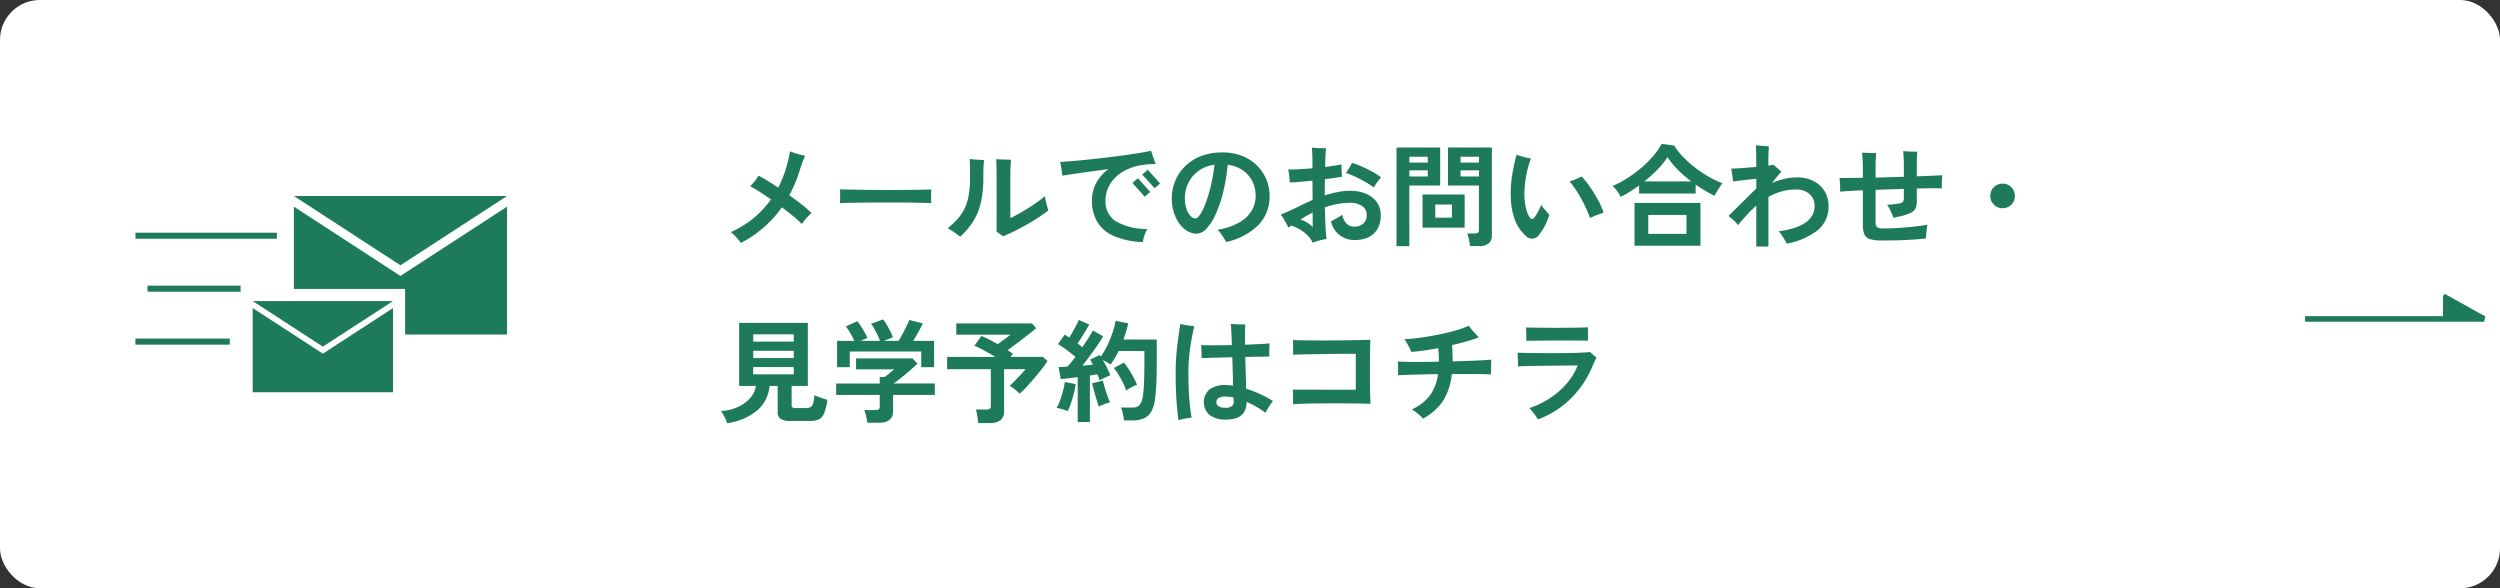 <svg xmlns="http://www.w3.org/2000/svg" width="313.337" height="73.728" viewBox="0 0 313.337 73.728">
  <rect x="0" y="0" width="313.337" height="73.728" fill="#333333" stroke="none"/>
  <g id="グループ_22955" data-name="グループ 22955" transform="translate(-526.332 -25.635)">
    <g id="グループ_19179" data-name="グループ 19179" transform="translate(-247.668 -10009.277)">
      <rect id="長方形_24646" data-name="長方形 24646" width="313.337" height="73.728" rx="5" transform="translate(774 10034.912)" fill="#fff" opacity="0.997"/>
      <g id="mail-envelopes-couple_30482" transform="translate(790.976 10059.479)">
        <g id="グループ_19001" data-name="グループ 19001" transform="translate(0 0)">
          <path id="パス_159124" data-name="パス 159124" d="M108.419,45.206H81.708l13.355,8.682Z" transform="translate(-61.85 -45.206)" fill="#1d7b5b"/>
          <path id="パス_159125" data-name="パス 159125" d="M81.708,50.705V61.017h13.94v5.714h12.772V50.705L95.063,59.387Z" transform="translate(-61.85 -49.369)" fill="#1d7b5b"/>
          <path id="パス_159126" data-name="パス 159126" d="M60.462,102.992v10.552H78.05V102.992l-8.794,5.715Z" transform="translate(-45.768 -88.948)" fill="#1d7b5b"/>
          <path id="パス_159127" data-name="パス 159127" d="M69.256,105.09l8.794-5.714H60.462Z" transform="translate(-45.768 -86.211)" fill="#1d7b5b"/>
          <rect id="長方形_24594" data-name="長方形 24594" width="11.825" height="0.758" transform="translate(0 17.87)" fill="#1d7b5b"/>
          <rect id="長方形_24595" data-name="長方形 24595" width="11.664" height="0.758" transform="translate(1.515 11.234)" fill="#1d7b5b"/>
          <rect id="長方形_24596" data-name="長方形 24596" width="17.725" height="0.758" transform="translate(0 4.598)" fill="#1d7b5b"/>
        </g>
      </g>
      <path id="パス_211493" data-name="パス 211493" d="M2.856.574a5.433,5.433,0,0,0-.567-.707A6.24,6.24,0,0,0,1.6-.784a12.242,12.242,0,0,0,5.04-4.1q-.728-.5-1.407-.938T4.018-6.538a4.876,4.876,0,0,0,.553-.6,5.474,5.474,0,0,0,.5-.728A28.4,28.4,0,0,1,7.546-6.356,14.049,14.049,0,0,0,8.638-9.2q.112-.392.217-.84t.161-.868a9.474,9.474,0,0,0,.938.315q.56.161.966.245-.14.294-.308.721t-.322.945q-.266.868-.6,1.687A15.989,15.989,0,0,1,8.932-5.4q.84.588,1.575,1.169a14.08,14.08,0,0,1,1.211,1.057,6.994,6.994,0,0,0-.665.672,6.922,6.922,0,0,0-.553.7,13.458,13.458,0,0,0-1.064-.966q-.658-.546-1.428-1.12a14.856,14.856,0,0,1-2.254,2.5A14.182,14.182,0,0,1,2.856.574ZM15.288-4.41q.014-.2.014-.532v-.672q0-.336-.014-.532.266.014.945.028t1.624.028q.945.014,2.023.021t2.156.007q1.078,0,2.037-.014T25.732-6.1q.7-.014.994-.042-.014.182-.021.518t0,.679q.007.343.007.525-.35-.014-1.029-.028T24.1-4.48q-.9-.014-1.918-.014H20.132q-1.036,0-1.974.014t-1.687.028Q15.722-4.438,15.288-4.41ZM35.728-.266q-.168-.126-.413-.294t-.4-.266V-7.84q0-.784-.021-1.33t-.035-.742q.224,0,.588.014l.721.028q.357.014.553.014-.014.21-.049.728t-.035,1.3v5.292q.434-.2,1.036-.539t1.239-.742q.637-.4,1.183-.791a9.766,9.766,0,0,0,.868-.686q.042.252.119.609T41.251-4q.091.329.147.5-.518.406-1.218.868t-1.491.91q-.791.448-1.554.826T35.728-.266Zm-5.39.056q-.28-.238-.728-.546t-.826-.518A10.626,10.626,0,0,0,30.037-2.45a5.616,5.616,0,0,0,.868-1.3,6.31,6.31,0,0,0,.511-1.645,12.8,12.8,0,0,0,.168-2.226q0-1.008-.007-1.519a6.255,6.255,0,0,0-.049-.791q.266.014.609.042t.672.049l.539.035q-.042.308-.07.8T33.25-7.588a13.52,13.52,0,0,1-.322,3.15A7.652,7.652,0,0,1,31.962-2.1,9.25,9.25,0,0,1,30.338-.21Zm22.9.672a9.875,9.875,0,0,1-3.661-.77,4.478,4.478,0,0,1-2.058-1.778,5.06,5.06,0,0,1-.651-2.59,4.711,4.711,0,0,1,.539-2.282A5.264,5.264,0,0,1,48.93-8.68l-2.275.308q-1.127.154-2.044.287t-1.477.231a3.807,3.807,0,0,0-.049-.539q-.049-.329-.1-.658a5.12,5.12,0,0,0-.112-.525q.658-.042,1.589-.119t2.023-.189q1.092-.112,2.233-.252t2.2-.28q1.057-.14,1.932-.287t1.421-.273q.07.21.175.518t.217.616q.112.308.21.518L54.2-9.3a8.453,8.453,0,0,0-.847.084,6.731,6.731,0,0,0-2.394.735A4.748,4.748,0,0,0,49.217-6.93a3.937,3.937,0,0,0-.651,2.254,2.9,2.9,0,0,0,1.218,2.485A7.565,7.565,0,0,0,53.8-1.176a3.877,3.877,0,0,0-.357.805A5.23,5.23,0,0,0,53.242.462Zm.238-5.684q-.028-.028-.182-.2l-.371-.42q-.217-.245-.434-.483t-.371-.413q-.154-.175-.182-.2l.7-.6q.028.042.252.294t.511.567q.287.315.511.567t.266.294Zm1.232-1.064q-.028-.028-.182-.2l-.371-.42q-.217-.245-.434-.483t-.371-.413q-.154-.175-.182-.2l.7-.6q.028.042.252.294t.511.567q.287.315.511.567t.266.294ZM63.686.448q-.112-.21-.294-.5t-.385-.567a2.723,2.723,0,0,0-.413-.462A8.084,8.084,0,0,0,65.345-2a4.2,4.2,0,0,0,1.547-1.484,3.6,3.6,0,0,0,.49-1.82,4.087,4.087,0,0,0-.413-1.841,3.64,3.64,0,0,0-1.19-1.379,4.254,4.254,0,0,0-1.9-.7,23.638,23.638,0,0,1-.546,3.339,15.968,15.968,0,0,1-.91,2.751,6.853,6.853,0,0,1-1.162,1.869,1.809,1.809,0,0,1-1.316.679A2.193,2.193,0,0,1,58.835-.91a3.336,3.336,0,0,1-.994-.917,4.91,4.91,0,0,1-.707-1.407,5.683,5.683,0,0,1-.266-1.778,5.686,5.686,0,0,1,.42-2.156A5.532,5.532,0,0,1,58.52-9.016,5.817,5.817,0,0,1,60.508-10.3a7.212,7.212,0,0,1,2.688-.469,6.615,6.615,0,0,1,2.534.455,5.506,5.506,0,0,1,1.862,1.225,5.273,5.273,0,0,1,1.148,1.75,5.418,5.418,0,0,1,.392,2.03,5.091,5.091,0,0,1-1.386,3.619A8.058,8.058,0,0,1,63.686.448ZM59.85-2.492q.238,0,.567-.49A7.318,7.318,0,0,0,61.1-4.375a17.38,17.38,0,0,0,.651-2.135,21.822,21.822,0,0,0,.469-2.716,4.323,4.323,0,0,0-2.023.791,4.076,4.076,0,0,0-1.26,1.512,4.264,4.264,0,0,0-.427,1.869,4.179,4.179,0,0,0,.2,1.337,2.4,2.4,0,0,0,.5.9A.9.9,0,0,0,59.85-2.492ZM74.522.546a2.843,2.843,0,0,0-.672-.959,5.171,5.171,0,0,0-.98-.735A4.551,4.551,0,0,0,71.848-1.6q-.1.07-.2.133l-.182.119a4.3,4.3,0,0,0-.252-.532q-.168-.308-.35-.609a5.02,5.02,0,0,0-.336-.5q.49-.182.91-.371t.966-.455l1.022-.5q.532-.259,1.092-.5l-.014-2.422q-.756.084-1.491.147t-1.351.091q-.014-.224-.042-.532t-.07-.609a3.736,3.736,0,0,0-.1-.5q.6.014,1.4-.028t1.652-.112v-.714q0-.532-.021-1.071t-.049-.805q.266.028.609.049t.665.021h.5q-.07.56-.112,2.352,1.26-.154,2.044-.322,0,.182.007.483t.028.6q.021.294.035.462-.434.07-.98.154t-1.162.154q-.014.476-.014.987t-.014,1.043a15.087,15.087,0,0,1,1.61-.413,8.193,8.193,0,0,1,1.6-.161,4.974,4.974,0,0,1,1.953.364,3.144,3.144,0,0,1,1.358,1.05,2.74,2.74,0,0,1,.5,1.652,3.29,3.29,0,0,1-.413,1.722A2.585,2.585,0,0,1,81.5-.133,3.982,3.982,0,0,1,79.8.21a3.066,3.066,0,0,1-1.876-.6,2.961,2.961,0,0,1-1.092-1.75q.308-.154.714-.378a4.86,4.86,0,0,0,.686-.448,2.3,2.3,0,0,0,.553,1.134A1.387,1.387,0,0,0,79.8-1.47a1.588,1.588,0,0,0,1.057-.371,1.355,1.355,0,0,0,.441-1.1,1.284,1.284,0,0,0-.574-1.106,2.565,2.565,0,0,0-1.512-.406A8.478,8.478,0,0,0,77.6-4.3a11.644,11.644,0,0,0-1.54.406q.028,1.274.077,2.345T76.272.084a5.026,5.026,0,0,0-.581.105q-.329.077-.644.175T74.522.546Zm7.686-6.93a12.464,12.464,0,0,0-1.057-.672q-.609-.35-1.253-.658A9.489,9.489,0,0,0,78.68-8.2a5.719,5.719,0,0,0,.441-.644q.217-.364.343-.616a11.027,11.027,0,0,1,1.253.469q.651.287,1.274.63a9.76,9.76,0,0,1,1.113.707q-.224.266-.5.637A4.062,4.062,0,0,0,82.208-6.384Zm-7.672,4.97q0-.168-.007-.658t-.007-1.162q-.406.21-.791.434T73-2.338a2.657,2.657,0,0,1,.826.357A4.2,4.2,0,0,1,74.536-1.414ZM94.248.966a4.437,4.437,0,0,0-.07-.525q-.056-.3-.126-.588A2.627,2.627,0,0,0,93.9-.616h.938a.666.666,0,0,0,.406-.1.4.4,0,0,0,.126-.336V-6.622H91.49v-4.76h5.5V-.448A1.364,1.364,0,0,1,96.607.623a1.862,1.862,0,0,1-1.253.343ZM85.036.98V-11.382H90.51v4.76H86.646V.98ZM88.3-1.344V-5.5h5.278v4.158Zm1.6-1.246H91.98V-4.242H89.894Zm3.164-5.166h2.31v-.77h-2.31Zm-6.412,0h2.3v-.77h-2.3Zm6.412-1.736h2.31v-.742h-2.31Zm-6.412,0h2.3v-.742h-2.3ZM101.206-.35a5.062,5.062,0,0,1-1.344-2,8.7,8.7,0,0,1-.5-2.758,13.947,13.947,0,0,1,.154-2.7,23.962,23.962,0,0,1,.56-2.66q.378.112.882.252a9.026,9.026,0,0,0,.924.21,13.032,13.032,0,0,0-.637,2.422,12.569,12.569,0,0,0-.175,2.338,7.326,7.326,0,0,0,.189,1.442,3.827,3.827,0,0,0,.427,1.106q.168.266.322.273t.336-.217a7.431,7.431,0,0,0,.413-.686,8.034,8.034,0,0,0,.413-.868,7.152,7.152,0,0,0,.553.707q.315.357.469.553a9.3,9.3,0,0,1-.525,1.295,5.756,5.756,0,0,1-.707,1.113A1.064,1.064,0,0,1,101.206-.35Zm8.092-2.2a16.557,16.557,0,0,0-.679-1.589,17.73,17.73,0,0,0-.882-1.6,11.976,11.976,0,0,0-1.015-1.407,5.3,5.3,0,0,0,.826-.287q.434-.189.686-.329a11.012,11.012,0,0,1,1.092,1.372,17.914,17.914,0,0,1,.994,1.631,8.989,8.989,0,0,1,.672,1.547q-.308.1-.784.266A7.222,7.222,0,0,0,109.3-2.548Zm3.836-2.646a5.35,5.35,0,0,0-.462-.749,3.568,3.568,0,0,0-.56-.623,12.077,12.077,0,0,0,1.827-.959,15.625,15.625,0,0,0,1.75-1.288,13.252,13.252,0,0,0,1.5-1.484,9.093,9.093,0,0,0,1.085-1.547l1.554.21a8.84,8.84,0,0,0,1.12,1.414,13.656,13.656,0,0,0,1.484,1.33,15.152,15.152,0,0,0,1.694,1.141,12.494,12.494,0,0,0,1.75.847q-.126.168-.315.455t-.371.581a5.383,5.383,0,0,0-.294.532q-.574-.28-1.176-.637t-1.19-.763v1.12h-7.084V-6.636q-.574.42-1.162.791T113.134-5.194ZM114.87.924V-4.438h8.26V.924ZM116.592-.56h4.788V-2.94h-4.788Zm-.49-6.58h5.88a15.592,15.592,0,0,1-1.673-1.449A10.044,10.044,0,0,1,119-10.178a9.481,9.481,0,0,1-1.239,1.54A17.722,17.722,0,0,1,116.1-7.14ZM130.13,1.022V-4.1a16.481,16.481,0,0,0-1.218,1.2q-.574.63-1.078,1.246a3.2,3.2,0,0,0-.532-.6q-.336-.3-.658-.553.2-.2.539-.532l.763-.749q.42-.413.84-.833t.777-.77q.357-.35.567-.574v-1.2q-.49.042-1.078.112t-1.085.126q-.5.056-.749.1-.028-.35-.1-.84t-.14-.77q.336-.014.854-.042t1.113-.077q.595-.049,1.183-.091v-.5q0-.756-.014-1.288t-.042-.924q.1,0,.329.021t.5.042q.273.021.5.042t.315.035q-.028.224-.049.784t-.021,1.12v.5q.21-.028.378-.056l.266-.042.308.266.385.329q.189.161.3.259-.14.14-.455.518t-.721.9a9.3,9.3,0,0,1,1.526-.511,6.786,6.786,0,0,1,1.6-.189,4.462,4.462,0,0,1,2.072.455,3.432,3.432,0,0,1,1.379,1.26,3.458,3.458,0,0,1,.5,1.855,3.762,3.762,0,0,1-1.379,3.066A8.98,8.98,0,0,1,133.952.658a8.953,8.953,0,0,0-.469-.812,5.677,5.677,0,0,0-.539-.728q4.494-.616,4.494-3.192a1.91,1.91,0,0,0-.623-1.47,2.413,2.413,0,0,0-1.7-.574,6.556,6.556,0,0,0-1.862.252,7.585,7.585,0,0,0-1.6.672V1.022ZM145.8.266a4.546,4.546,0,0,1-1.428-.175,1.118,1.118,0,0,1-.693-.588,2.757,2.757,0,0,1-.189-1.127v-4.4q-.91.042-1.659.084t-1.2.084q.014-.21.007-.532t-.028-.651q-.021-.329-.049-.539.448.014,1.127.007t1.505-.021h.294V-8.624q0-.784-.035-1.323t-.063-.8q.238.014.581.028t.672.021q.329.007.511.007-.014.2-.035.553t-.028.763q-.007.406-.007.756v1.008l1.771-.056q.9-.028,1.771-.042V-9.03q0-.658-.028-1.141t-.056-.763l.588.035q.336.021.658.028t.518.007q-.028.266-.042.714t-.014,1.078v1.3l1.883-.077q.847-.035,1.323-.063a5.894,5.894,0,0,0-.07.819,7.7,7.7,0,0,0,.014.833q-.49-.028-1.316-.021t-1.834.035v1.526a2.03,2.03,0,0,1-.21,1.057,1.42,1.42,0,0,1-.7.525,6.31,6.31,0,0,1-1.015.336q-.525.126-1.015.224a3.618,3.618,0,0,0-.189-.511q-.133-.3-.287-.609a2.976,2.976,0,0,0-.308-.5q.252-.014.567-.049t.6-.077q.287-.042.441-.07a.592.592,0,0,0,.4-.224,1.159,1.159,0,0,0,.091-.546V-6.2l-1.771.056q-.9.028-1.771.07V-2.03a.82.82,0,0,0,.182.623,1.218,1.218,0,0,0,.756.161q.91,0,1.946-.063t1.995-.175q.959-.112,1.617-.224-.042.224-.084.56t-.07.651q-.028.315-.028.5-.784.1-1.778.161t-1.995.084Q146.622.266,145.8.266ZM161-3.78a1.486,1.486,0,0,1-1.092-.448,1.486,1.486,0,0,1-.448-1.092,1.486,1.486,0,0,1,.448-1.092A1.486,1.486,0,0,1,161-6.86a1.486,1.486,0,0,1,1.092.448,1.486,1.486,0,0,1,.448,1.092,1.486,1.486,0,0,1-.448,1.092A1.486,1.486,0,0,1,161-3.78ZM1.134,23.162a4.727,4.727,0,0,0-.329-.791,4.39,4.39,0,0,0-.441-.721,6.043,6.043,0,0,0,2.128-.518,4.533,4.533,0,0,0,1.533-1.113A2.93,2.93,0,0,0,4.746,18.5h-2.1V10.59h8.61V18.5H9.226v2.38a.377.377,0,0,0,.1.308.706.706,0,0,0,.413.084h1.3a1.018,1.018,0,0,0,.581-.14.875.875,0,0,0,.308-.49,5.223,5.223,0,0,0,.161-.994,4.976,4.976,0,0,0,.777.322q.5.168.847.266a7.289,7.289,0,0,1-.413,1.68,1.4,1.4,0,0,1-.665.77,2.72,2.72,0,0,1-1.134.2H9.072a2.147,2.147,0,0,1-1.239-.266,1.028,1.028,0,0,1-.357-.882V18.5H6.454a4.486,4.486,0,0,1-1.442,2.975A7.333,7.333,0,0,1,1.134,23.162ZM4.41,17.044H9.492v-.91H4.41ZM4.41,15H9.492v-.91H4.41Zm0-2.058H9.492v-.91H4.41ZM18.7,23.106a5.9,5.9,0,0,0-.14-.819,5.454,5.454,0,0,0-.224-.763h1.4a.705.705,0,0,0,.406-.091.437.437,0,0,0,.126-.371V19.62h-5.46V18.192h5.46v-.826h.63q.21-.154.553-.427t.623-.525H17.3V15.042h7.07l.63.644q-.266.266-.658.616t-.826.714q-.434.364-.833.672t-.679.5h5.166V19.62H21.938v2.03q0,1.456-1.764,1.456Zm-3.78-6.958v-3.3H17.08a10.184,10.184,0,0,0-.5-.973,5.408,5.408,0,0,0-.567-.833l1.442-.658a5.058,5.058,0,0,1,.455.623q.245.385.469.784a5.356,5.356,0,0,1,.336.693l-.854.364H20.3a7.349,7.349,0,0,0-.3-.721q-.189-.4-.4-.777a4.821,4.821,0,0,0-.42-.644l1.5-.546a4.37,4.37,0,0,1,.455.651q.245.413.462.847a5.341,5.341,0,0,1,.315.742l-1.12.448h1.834q.238-.378.5-.861t.49-.959q.231-.476.371-.8l1.68.434q-.238.5-.574,1.106t-.63,1.078h2.618v3.3h-1.61v-1.96h-8.96v1.96Zm17.7,7q-.042-.35-.119-.868a4.385,4.385,0,0,0-.189-.826h1.33a.7.7,0,0,0,.42-.1.459.459,0,0,0,.126-.378V16.4H28.714V14.86h6.048q-.686-.42-1.414-.812t-1.218-.6l.882-1.218q.392.154.938.434t1.106.6l.56-.406q.308-.224.595-.441t.441-.343h-6.79V10.66h9.492l.518.6q-.406.35-1.043.847t-1.309,1q-.672.5-1.232.91a5.623,5.623,0,0,1,.672.462l-.308.378h4.074l.574.518q-.266.406-.693.959t-.924,1.141q-.5.588-.987,1.113t-.9.889a4.959,4.959,0,0,0-.56-.525,5.337,5.337,0,0,0-.672-.483q.294-.266.658-.637t.721-.756q.357-.385.6-.679H35.854v5.25a1.372,1.372,0,0,1-.448,1.141,2.156,2.156,0,0,1-1.358.357Zm12.46-.126V17.394q-.6.07-1.162.14t-.966.1l-.266-1.512q.224,0,.5-.014l.588-.028q.224-.238.49-.553t.532-.679q-.462-.378-1.057-.826a13.581,13.581,0,0,0-1.127-.77l.84-1.19q.126.084.273.175l.3.189q.21-.322.441-.728t.434-.805q.2-.4.315-.665l1.316.574q-.336.588-.728,1.232t-.742,1.134q.168.126.322.245t.28.231q.42-.616.777-1.176t.539-.924l1.288.728q-.28.5-.721,1.141t-.931,1.295q-.49.658-.952,1.246.364-.028.7-.063l.616-.063a3.747,3.747,0,0,0-.175-.336l-.175-.294,1.218-.574a.505.505,0,0,0,.063.1.505.505,0,0,1,.063.1A9.559,9.559,0,0,0,48.8,13.4a14.243,14.243,0,0,0,.651-1.6,9.867,9.867,0,0,0,.385-1.47l1.582.322q-.112.476-.266.994t-.35,1.036h4.186V15.1q0,1.218-.021,2.1t-.063,1.54q-.042.658-.112,1.218a4.384,4.384,0,0,1-.469,1.715,2.03,2.03,0,0,1-.938.882A3.405,3.405,0,0,1,52,22.812h-1.12a5.833,5.833,0,0,0-.14-.833A4.755,4.755,0,0,0,50.5,21.2h1.47a1.141,1.141,0,0,0,.84-.28,2.258,2.258,0,0,0,.434-1.148,14.539,14.539,0,0,0,.147-1.673q.049-1.1.049-3v-.98H50.2q-.224.462-.476.9a7.408,7.408,0,0,1-.532.8,4.158,4.158,0,0,0-.448-.294q-.266-.154-.518-.28.28.476.539.994a7.776,7.776,0,0,1,.4.924q-.266.1-.672.287a6.79,6.79,0,0,0-.658.343q-.056-.154-.126-.35t-.154-.392q-.21.028-.448.063l-.5.077v5.838ZM43.82,21.65a7.006,7.006,0,0,0-.686-.238,3.875,3.875,0,0,0-.7-.154,5.792,5.792,0,0,0,.434-.952q.21-.574.371-1.19A9.81,9.81,0,0,0,43.47,18l1.344.266A8.814,8.814,0,0,1,44.6,19.41q-.161.644-.364,1.239A7.426,7.426,0,0,1,43.82,21.65Zm7.35-2.576a8.994,8.994,0,0,0-.413-.959q-.259-.525-.56-1.022a7.987,7.987,0,0,0-.581-.847l1.26-.672a9.967,9.967,0,0,1,.91,1.33,12.312,12.312,0,0,1,.728,1.442,5.833,5.833,0,0,0-.707.322A3.793,3.793,0,0,0,51.17,19.074ZM47.726,21.09q-.126-.364-.294-.917t-.315-1.106q-.147-.553-.231-.9l1.344-.336q.084.35.238.868t.336,1.029a8.928,8.928,0,0,0,.336.833,2.554,2.554,0,0,0-.455.126q-.273.1-.532.2A3.389,3.389,0,0,0,47.726,21.09Zm15.918,1.624a3.2,3.2,0,0,1-2.03-.574,2.148,2.148,0,0,1-.035-3.192,3.286,3.286,0,0,1,2.093-.56q.21,0,.434.021t.448.049q-.014-.77-.042-1.694T64.456,14.9l-2.177.056q-1.043.028-1.673.056a5,5,0,0,0,0-.532q-.014-.322-.028-.63t-.028-.462q.616.014,1.659.014t2.191-.028q-.028-.952-.063-1.666t-.077-.98l.574.035q.35.021.693.021h.553q-.014.238-.028.931t0,1.617q1.022-.042,1.862-.084t1.232-.084q-.028.21-.042.525t-.014.623q0,.308.014.5-.406.014-1.218.021t-1.806.035q.028,1.064.063,2.128t.049,1.848a14.8,14.8,0,0,1,3.36,1.54,7.6,7.6,0,0,0-.511.728,7.71,7.71,0,0,0-.427.756,10,10,0,0,0-1.148-.763,12.35,12.35,0,0,0-1.218-.609Q66.248,22.714,63.644,22.714Zm-5.922.084q-.112-.7-.2-1.694t-.133-2.2q-.042-1.211-.028-2.527.014-1.05.112-2.1t.231-1.967q.133-.917.231-1.575l.546.105q.322.063.651.1l.567.07q-.168.658-.336,1.561t-.28,1.911q-.112,1.008-.126,1.974-.014,1.218.035,2.373t.147,2.1q.1.945.224,1.547-.21.014-.525.063t-.616.119A4.641,4.641,0,0,0,57.722,22.8Zm5.8-1.568a1.356,1.356,0,0,0,.91-.217.856.856,0,0,0,.2-.693.626.626,0,0,1-.014-.147v-.217A4.506,4.506,0,0,0,63.6,19.83a1.633,1.633,0,0,0-.868.175.6.6,0,0,0-.266.539.573.573,0,0,0,.287.5A1.368,1.368,0,0,0,63.518,21.23Zm8.54-.448q.014-.182.014-.525t-.007-.707q-.007-.364-.021-.588h2.31q.882,0,1.876.007t1.96.007h1.736V14.468h-.9q-.609,0-1.4.007t-1.631.021l-1.631.028q-.791.014-1.4.028t-.9.028q.014-.224.014-.56t-.007-.686q-.007-.35-.021-.588.434.014,1.2.028t1.722.021q.959.007,1.981,0t1.974-.021q.952-.014,1.7-.028T81.76,12.7q-.014.336-.028.959t-.021,1.421q-.007.8-.007,1.645t.007,1.638q.007.791.028,1.414t.035.959q-.966-.028-2.086-.042t-2.254-.014q-1.134,0-2.177.007t-1.876.035Q72.548,20.754,72.058,20.782Zm16.3,1.806a3.554,3.554,0,0,0-.378-.378q-.252-.224-.532-.441a5.16,5.16,0,0,0-.49-.343,5.65,5.65,0,0,0,2.282-1.771,5.868,5.868,0,0,0,.994-2.639q-1.092.014-2.1.042l-1.771.049q-.763.021-1.141.049.014-.238.007-.588t-.014-.679q-.007-.329-.021-.469.406.042,1.19.056t1.813.007q1.029-.007,2.149-.021,0-.812-.084-1.708-.924.182-1.792.3t-1.568.189q-.1-.224-.252-.532t-.322-.6a4.27,4.27,0,0,0-.308-.476q.952-.042,2.079-.2t2.254-.385q1.127-.231,2.107-.511a10.534,10.534,0,0,0,1.624-.588q.154.21.378.483t.469.532q.245.259.413.441-.644.252-1.512.5t-1.834.469q.042.546.056,1.057t.014.987q1.05-.028,2.009-.063t1.7-.077q.742-.042,1.134-.084,0,.182-.014.567t-.021.756q-.007.371-.007.539-.42-.028-1.176-.042T93.975,17q-.959-.007-2.009.007a7.669,7.669,0,0,1-1.085,3.339A6.787,6.787,0,0,1,88.354,22.588Zm14.42.1q-.1-.154-.287-.42t-.406-.539a5.411,5.411,0,0,0-.4-.455,11.209,11.209,0,0,0,2.6-1.26,9.889,9.889,0,0,0,2.079-1.82,8.011,8.011,0,0,0,1.379-2.268q-.28,0-.854.007l-1.316.014-1.533.014q-.791.007-1.54.021t-1.337.028q-.588.014-.91.042.014-.154.007-.5t-.028-.7q-.021-.357-.035-.525.35.014,1.064.028t1.638.021q.924.007,1.918.007t1.9-.014q.91-.014,1.589-.049t.973-.077q.154.14.406.35t.406.364q-.1.182-.266.546t-.322.728a12.27,12.27,0,0,1-2.632,3.857A11.475,11.475,0,0,1,102.774,22.686Zm-1.484-9.842q.014-.21.007-.518t-.014-.63q-.007-.322-.021-.532.252.014.84.021l1.372.014q.784.007,1.638.007t1.645-.007q.791-.007,1.4-.021t.875-.042q0,.182-.007.5t-.007.637v.56q-.308-.014-.924-.021L106.7,12.8q-.777-.007-1.61,0l-1.6.014-1.351.014Q101.556,12.83,101.29,12.844Z" transform="translate(863.994 10064.787)" fill="#1d7b5b"/>
    </g>
    <g id="グループ_19185" data-name="グループ 19185" transform="translate(815.242 62.5)">
      <path id="パス_159085" data-name="パス 159085" d="M2.667.177c.1-.235.207-.235.312,0V4.922c.069.156.252.311,0,.311H.379c-.252,0-.434-.155-.364-.311Z" transform="translate(22.518 0) rotate(90)" fill="#1d7b5b"/>
      <path id="パス_159084" data-name="パス 159084" d="M-15162.9-19393.488h22.442l-4.979-2.244" transform="translate(15162.896 19396.598)" fill="none" stroke="#1d7b5b" stroke-width="0.7"/>
    </g>
  </g>
</svg>
